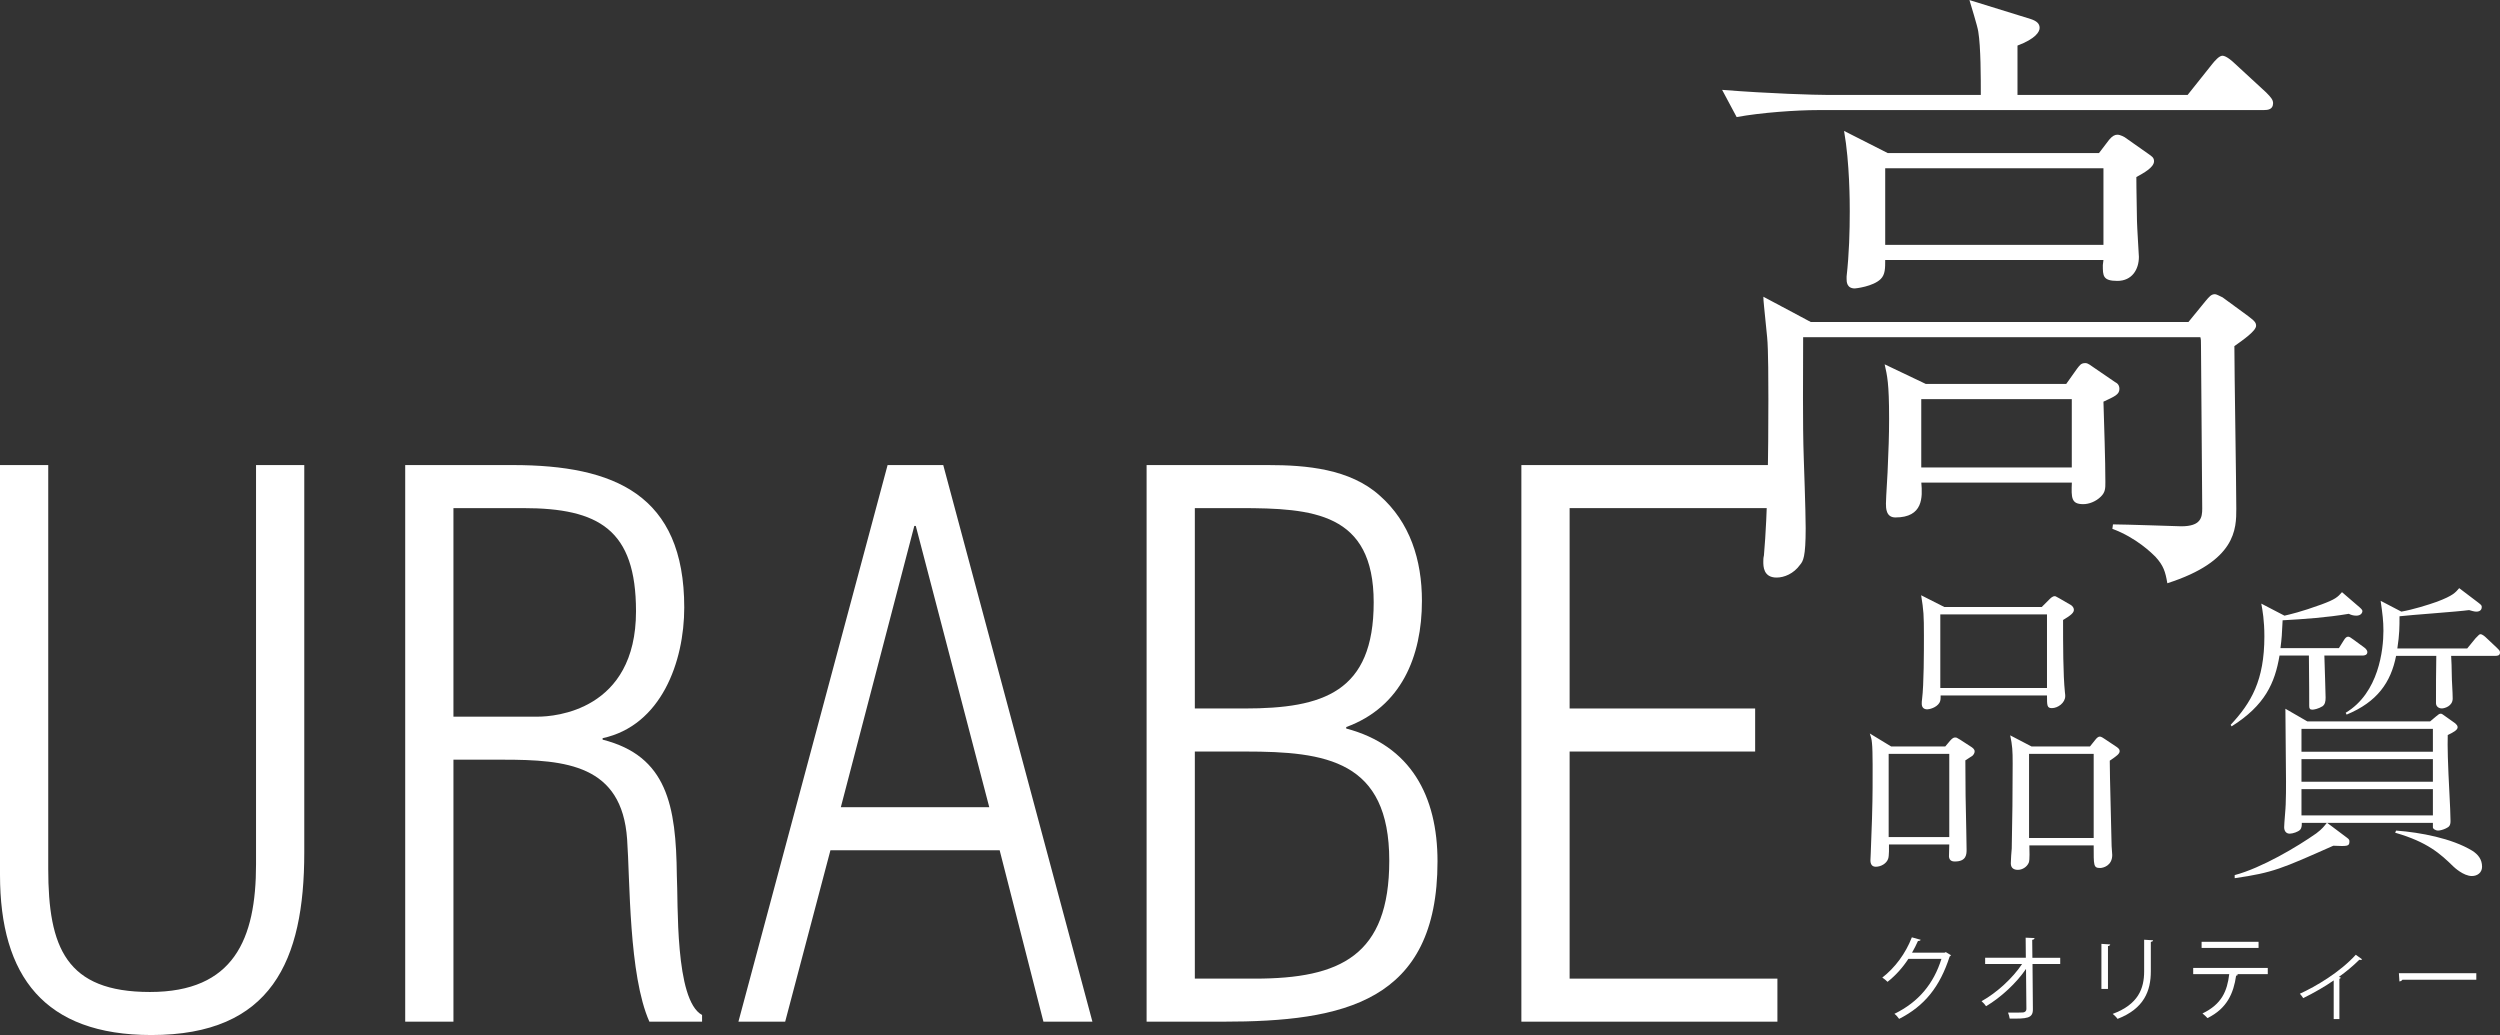 <?xml version="1.0" encoding="UTF-8"?>
<svg id="_レイヤー_2" data-name="レイヤー_2" xmlns="http://www.w3.org/2000/svg" viewBox="0 0 404.24 167.36">
  <rect x="0" y="0" width="404.24" height="167.36" fill="#333333" stroke="none"/>
  <defs>
    <style>
      .cls-1 {
        fill: #fff;
      }
    </style>
  </defs>
  <g id="_テキスト" data-name="テキスト">
    <g>
      <path class="cls-1" d="M0,75.2h7.8v65.28c0,12.72,2.88,19.92,16.44,19.92s17.16-8.52,17.16-20.64v-64.56h7.8v62.64c0,17.52-5.28,29.52-24.72,29.52-17.28,0-24.48-9.48-24.48-25.92v-66.24Z"/>
      <path class="cls-1" d="M73.32,122.84v42.36h-7.8v-90h17.4c16.44,0,27.72,4.8,27.72,23.04,0,8.76-3.72,19.08-13.2,21.12v.24c10.44,2.64,11.88,10.68,12,21.96.24,4.32-.36,20.16,4.08,22.56v1.08h-8.52c-3.36-7.56-3.12-22.92-3.6-29.52-.84-12-9.84-12.84-20.04-12.84h-8.04ZM73.32,115.88h13.68c2.64,0,15.84-.96,15.84-17.04,0-13.2-6-16.68-18.24-16.68h-11.28v33.72Z"/>
      <path class="cls-1" d="M152.52,75.2l24.12,90h-7.92l-7.08-27.72h-27.36l-7.32,27.72h-7.56l24.12-90h9ZM159.96,130.52l-11.88-45.48h-.24l-11.88,45.48h24Z"/>
      <path class="cls-1" d="M185.4,165.2v-90h19.68c6.12,0,13.2.6,18,4.92,4.92,4.32,6.84,10.44,6.84,17.04,0,9-3.36,17.16-12.24,20.4v.24c10.44,2.76,14.76,10.92,14.76,21.48,0,22.8-15.24,25.92-34.68,25.92h-12.36ZM201.24,114.56c12.72,0,20.88-2.64,20.88-17.16s-9.84-15.24-21.6-15.24h-7.32v32.4h8.04ZM193.2,121.52v36.72h9.72c13.8,0,21.72-3.72,21.72-19.08,0-16.2-10.2-17.64-23.28-17.64h-8.16Z"/>
      <path class="cls-1" d="M246,165.2v-90h40.8v6.96h-33v32.4h30v6.96h-30v36.72h33.6v6.96h-41.4Z"/>
    </g>
    <g>
      <path class="cls-1" d="M318.94,122.2c-.2.15-1,.65-1.15.75,0,3.8.05,7.6.15,11.35,0,.5.05,2.6.05,3.05,0,.75,0,1.95-1.9,1.95-.65,0-.9-.3-.95-.8,0-.3.05-1.7.05-1.95h-9.75c0,.3.05,1.9-.15,2.35-.25.7-1.1,1.25-2,1.25-.85,0-.85-.85-.85-1.05s.05-.85.05-1.1c.15-3.2.3-8.3.3-10.6,0-1.55.05-6-.1-7.25-.05-.7-.2-1.05-.35-1.55l3.45,2.1h8.75l.8-.95c.4-.45.6-.5.8-.5s.25,0,.8.35l1.85,1.2c.2.15.5.35.5.7,0,.3-.2.55-.35.7ZM315.19,121.9h-9.8v13.45h9.8v-13.45ZM333.59,100.25c0,3.9,0,8.8.3,11.7.05.3.05.55.05.6,0,1.1-1.2,1.95-2.15,1.95-.8,0-.8-.4-.8-2.05h-17.2c0,.6,0,.85-.2,1.2-.5.8-1.65,1.05-1.95,1.05-.6,0-.9-.35-.9-.9,0-.15,0-.55.05-.75.3-2.35.3-7.65.3-10.25,0-3.35-.05-4.1-.45-6.55l3.75,1.9h15.75l1.15-1.15c.3-.3.6-.6.95-.6.1,0,.15,0,.75.35l1.9,1.1c.2.15.45.4.45.75,0,.45-.4.85-1.75,1.65ZM330.99,99.35h-17.25v11.9h17.25v-11.9ZM341.14,123c0,2.6.25,10.8.3,13.8,0,.2.1,1.25.1,1.45,0,1.75-1.5,2.1-1.95,2.1-1.1,0-1.05-.4-1.05-3.65h-10.4c0,.65.1,2.35-.1,2.8-.3.7-1.05,1.15-1.75,1.15-.55,0-1.15-.2-1.15-1.05,0-.4.1-2.05.15-2.4.1-4.6.15-9.15.15-13.75,0-2.1-.05-2.9-.4-4.55l3.45,1.8h9.45l.8-1c.3-.4.55-.6.8-.6.2,0,.6.25.8.4l1.95,1.3c.25.2.45.35.45.65,0,.45-.5.8-1.6,1.55ZM338.54,121.9h-10.45v13.6h10.45v-13.6Z"/>
      <path class="cls-1" d="M382.04,106h-6.2c.05,1.05.2,6.75.2,6.8,0,.65-.1,1.1-.5,1.4-.65.4-1.35.55-1.65.55-.4,0-.5-.2-.5-.6,0-.25,0-4.4-.05-8.15h-4.75c-.75,4.45-2.35,8.05-7.75,11.45l-.15-.25c3.3-3.55,5.45-7.15,5.45-14.3,0-2.55-.3-4.25-.5-5.3l3.75,1.95c.85-.2,2.65-.6,5.95-1.8,2.3-.85,2.65-1.2,3.35-2l2.85,2.45c.4.35.45.5.45.6,0,.3-.25.75-1,.75-.5,0-.9-.15-1.2-.3-3.55.6-7.15.85-10.7,1.05-.1,2.25-.15,2.95-.35,4.5h9.45l.75-1.2c.3-.5.5-.65.75-.65.2,0,.35.1.9.5l1.7,1.25c.15.1.5.4.5.75,0,.45-.45.55-.75.55ZM395.79,118.85c-.05,1.95,0,4.3.3,10,.05,1.1.15,2.8.15,3.9,0,.7-.2.95-.75,1.2-.4.2-.95.35-1.25.35-.45,0-.85-.3-.85-.5v-.75h-17.1l3.2,2.4c.45.3.4.5.4.65,0,.75-.35.75-2.6.65-8.35,3.7-9.7,4.35-15.95,5.25v-.5c4.35-1.15,10.15-4.6,13.2-6.75,1-.75,1.3-1.2,1.7-1.7h-4.05c0,.25.05.8-.3,1.15-.3.3-1.15.6-1.65.6-.6,0-.9-.45-.9-1.05s.25-3.15.25-3.7c.05-1.25.05-2.45.05-3.7,0-1.85-.1-10.1-.1-11.75l3.55,2.05h19.85l.95-.8c.35-.3.55-.45.75-.45s.3.1.45.2l1.9,1.35c.2.2.4.35.4.65,0,.45-.75.85-1.6,1.25ZM393.39,117.85h-21.25v3.7h21.25v-3.7ZM393.39,122.75h-21.25v3.65h21.25v-3.65ZM393.39,127.6h-21.25v4.25h21.25v-4.25ZM403.49,106.05h-7.15c.05.8.1,2.1.1,2.95,0,1.1.15,2.85.15,3.95,0,1.25-1.35,1.6-1.75,1.6-.6,0-.95-.4-.95-.85,0-2.6,0-5.05.05-7.65h-6.5c-.85,4.3-3.05,7.45-8,9.5l-.15-.3c5.35-3.2,6.1-10.2,6.1-13.25,0-1.65-.15-2.75-.45-4.85l3.35,1.75c1.95-.35,4.35-1.1,5.75-1.6,2.65-1,3-1.5,3.6-2.2l3.1,2.35c.45.35.55.45.55.7,0,.75-.75.75-.9.75-.3,0-.8-.15-1.15-.25-1.75.25-9.65.8-11.25,1,0,1.75,0,2.9-.35,5.2h11.3l1.35-1.65c.55-.55.6-.65.8-.65.3,0,.75.4.95.6l1.7,1.6c.3.3.5.45.5.75,0,.5-.4.55-.75.55ZM399.69,141.65c-1.35,0-2.85-1.4-3-1.55-2.05-2-4.15-3.95-9.4-5.45l.15-.35c3.95.3,9,1.25,12.3,3.25.95.6,1.6,1.4,1.6,2.6,0,.95-.75,1.5-1.65,1.5Z"/>
    </g>
    <path class="cls-1" d="M366,17.8h-72c-3.58,0-9.31.41-13.19,1.13l-2.35-4.4c7.67.61,15.04.82,16.98.82h24.85c0-2.76,0-7.77-.41-10.23-.1-.82-1.23-4.4-1.43-5.11l9.92,3.07c.92.31,1.43.72,1.43,1.43,0,.61-.61,1.74-3.58,2.86v7.98h27.51l3.99-5.01c.41-.51,1.12-1.33,1.64-1.33.61,0,1.64.92,1.84,1.12l5.22,4.81c.82.82,1.13,1.23,1.13,1.74,0,1.02-.82,1.12-1.53,1.12ZM361.29,55.95c0,4.09.31,22.5.31,26.29,0,3.27,0,8.49-11.15,12.07-.31-1.84-.61-2.86-1.94-4.3-.51-.51-3.07-3.07-6.95-4.5l.1-.72c1.74,0,10.94.31,11.05.31,3.17,0,3.38-1.43,3.38-2.86,0-4.19-.2-22.6-.2-26.39,0-.82,0-.92-.1-1.33h-64.23c0,5.52-.1,14.11.1,19.54,0,.1.31,8.59.31,11.35,0,4.71-.41,5.32-.92,5.93-1.02,1.43-2.56,2.05-3.78,2.05-2.15,0-2.15-1.84-2.15-2.56,0-.31,0-.61.1-1.02.61-6.95.72-16.47.72-25.26,0-2.15,0-8.18-.2-10.02-.51-5.22-.61-5.83-.61-6.55l7.67,4.09h61.06l2.76-3.38c.61-.72.92-1.12,1.53-1.12.2,0,.61.2,1.23.51l4.19,3.07c1.12.82,1.23,1.12,1.23,1.53,0,.82-2.05,2.25-3.48,3.27ZM345.44,28.64c0,.82,0,1.43.1,7.06,0,.72.31,5.63.31,5.83,0,2.05-1.12,3.89-3.48,3.89s-2.35-.82-2.35-2.56c0-.1.1-.72.1-.82h-35.29c0,1.33,0,2.35-.72,3.07-1.23,1.23-4.09,1.53-4.19,1.53-1.33,0-1.33-1.13-1.33-1.53v-.41c.41-3.68.51-7.26.51-10.54,0-1.33,0-7.77-.92-12.99l7.06,3.58h34.16l1.64-2.15c.51-.61.92-.82,1.33-.82.51,0,1.23.41,1.33.51l3.78,2.66c.41.31.82.51.82,1.12,0,1.02-1.74,1.94-2.86,2.56ZM340.12,64.95c.1,3.58.31,9.41.31,12.99,0,1.02,0,1.64-.72,2.35-.82.82-1.94,1.23-2.86,1.23-1.94,0-1.94-1.02-1.84-3.48h-24.34c.2,2.35.31,5.63-4.19,5.63-1.53,0-1.53-1.53-1.53-2.25,0-1.02.31-5.32.31-6.24.1-2.15.2-4.7.2-7.47,0-5.83-.31-6.96-.72-8.8l6.65,3.17h22.71l1.74-2.45c.41-.51.61-.92,1.33-.92.2,0,.41,0,1.23.61l3.58,2.45c.41.2.72.51.72,1.12,0,.92-.82,1.23-2.56,2.05ZM340.12,27.21h-35.29v12.38h35.29v-12.38ZM335,64.54h-24.34v11.05h24.34v-11.05Z"/>
    <g>
      <path class="cls-1" d="M315.47,154.46c-.06.08-.14.15-.22.21-1.57,4.86-4.03,7.98-8.17,10.08-.18-.25-.46-.6-.76-.82,3.93-1.91,6.36-4.9,7.6-8.88h-5.35c-.87,1.35-2.02,2.65-3.36,3.71-.21-.21-.55-.5-.85-.69,2.04-1.58,3.76-3.87,4.78-6.51l1.43.4c-.06.15-.24.19-.44.19-.3.66-.61,1.29-.96,1.89h5.28l.18-.09.85.51Z"/>
      <path class="cls-1" d="M333.13,155.88h-4.48l.06,7.29c.03,1.52-.99,1.56-3.75,1.53-.04-.27-.15-.69-.27-.97.99.01,2.18.01,2.44-.02.36-.04.54-.29.53-.56l-.06-6.48c-1.53,2.25-4.02,4.59-6.46,6.03-.18-.27-.46-.58-.73-.81,2.44-1.35,5.02-3.71,6.55-6.01h-5.97v-1.02h6.58l-.03-3.24,1.44.06c-.01.17-.17.26-.38.29l.03,2.9h4.5v1.02Z"/>
      <path class="cls-1" d="M339.79,159.91v-7.29l1.42.09c-.01.13-.12.24-.36.27v6.93h-1.06ZM348.14,152.04c-.01.15-.12.22-.36.25v4.77c0,3.15-1.08,6.03-5.38,7.69-.15-.23-.53-.61-.78-.81,4.15-1.54,5.08-4.11,5.08-6.88v-5.11l1.44.09Z"/>
      <path class="cls-1" d="M366.68,157.51h-5.07l.26.08c-.03.09-.14.16-.3.18-.41,2.79-1.43,5.28-4.63,6.85-.18-.2-.55-.56-.81-.75,3.12-1.5,3.99-3.6,4.33-6.36h-5.83v-1h12.06v1ZM365.2,153.28h-9.21v-1h9.21v1Z"/>
      <path class="cls-1" d="M381.95,155.12c-.06.07-.15.1-.25.1-.07,0-.14-.02-.21-.03-.96.96-2.19,1.98-3.3,2.77.19.08.28.1.33.14-.03.06-.14.13-.25.17v6.51h-.92v-6.25c-1.27.9-3.31,2.08-4.93,2.86-.12-.18-.36-.54-.54-.71,2.58-1.18,6.45-3.45,9.04-6.3l1.03.74Z"/>
      <path class="cls-1" d="M387.89,157.36h12.52v1.06h-11.95c-.09.15-.28.25-.48.28l-.09-1.35Z"/>
    </g>
  </g>
</svg>